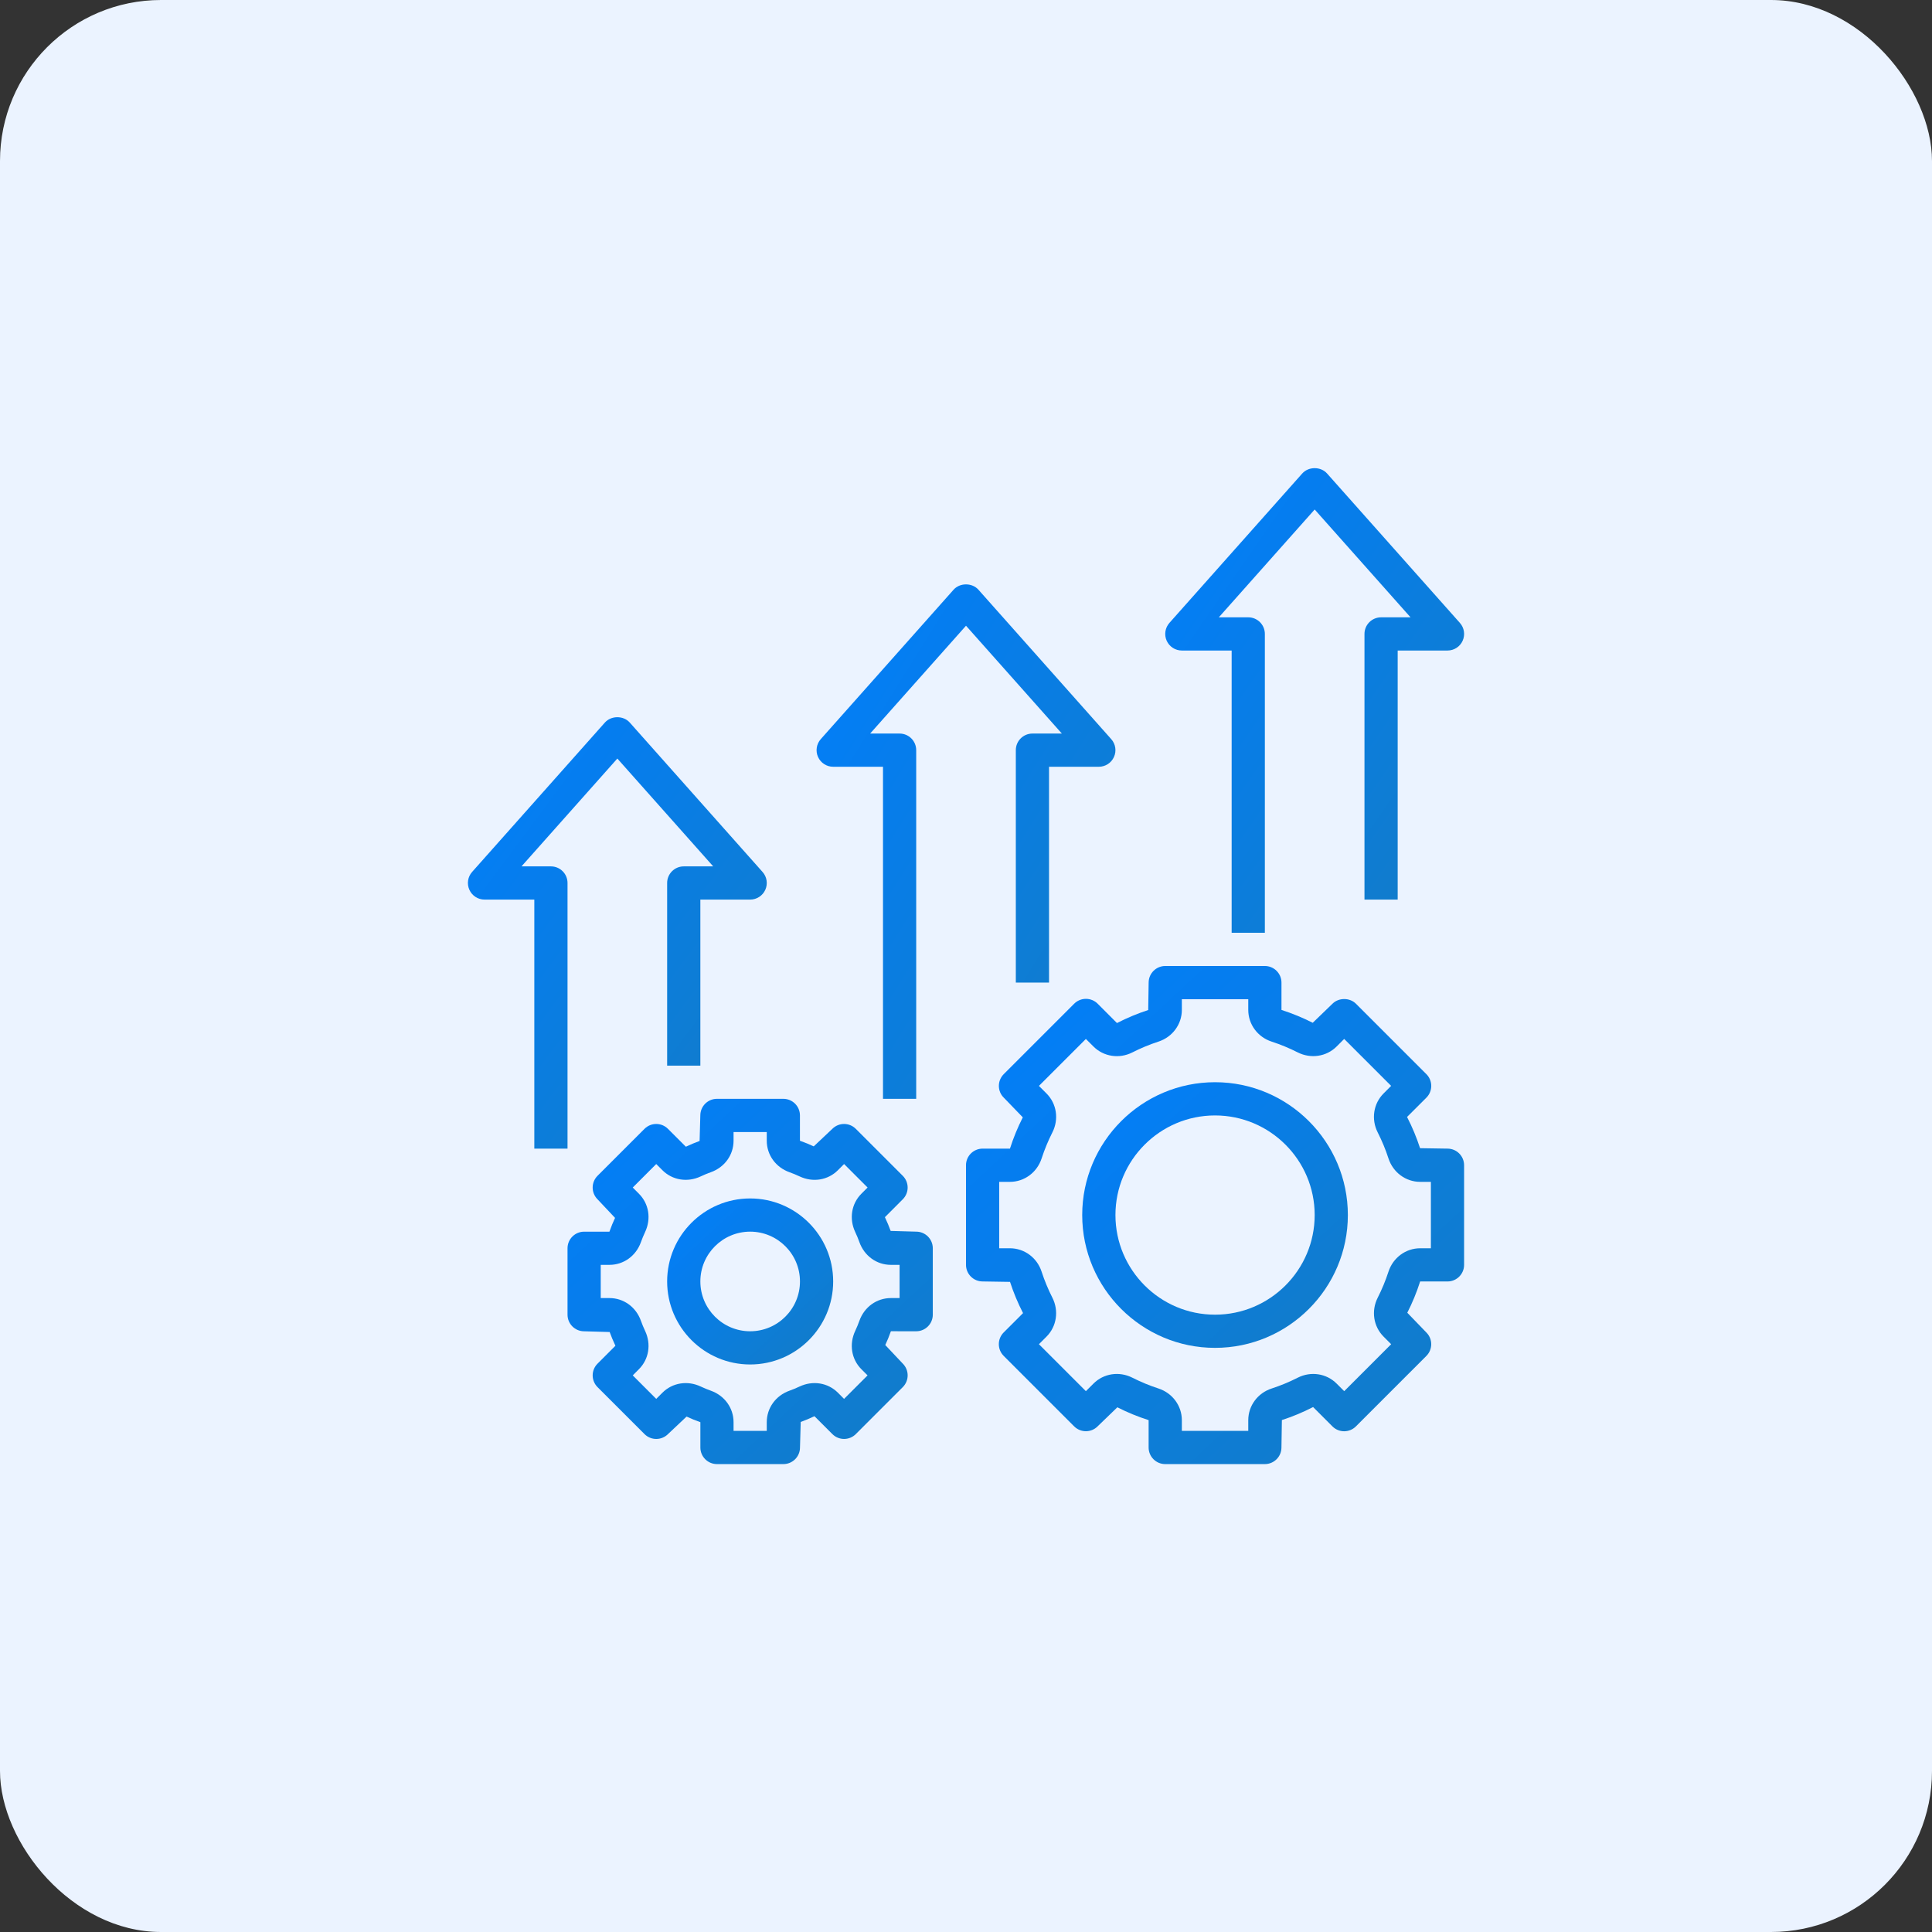 <svg width="80" height="80" viewBox="0 0 80 80" fill="none" xmlns="http://www.w3.org/2000/svg">
<rect x="0" y="0" width="80" height="80" fill="#333333" stroke="none"/>
<rect width="80" height="80" rx="6.667" fill="#EBF3FF"/>
<path d="M31.062 49.625C29.167 49.625 27.625 51.167 27.625 53.062C27.625 54.958 29.167 56.5 31.062 56.5C32.958 56.5 34.5 54.958 34.5 53.062C34.5 51.167 32.958 49.625 31.062 49.625ZM31.062 55.125C29.925 55.125 29 54.2 29 53.062C29 51.925 29.925 51 31.062 51C32.2 51 33.125 51.925 33.125 53.062C33.125 54.2 32.2 55.125 31.062 55.125Z" fill="url(#paint0_linear_519_2992)"/>
<path d="M37.938 55.125C38.317 55.125 38.625 54.817 38.625 54.438V51.688C38.625 51.308 38.317 51 37.938 51L36.88 50.97C36.813 50.785 36.739 50.605 36.642 50.401L37.382 49.66C37.651 49.391 37.651 48.957 37.382 48.688L35.437 46.743C35.168 46.474 34.734 46.474 34.465 46.743L33.695 47.469C33.519 47.386 33.339 47.312 33.124 47.236V46.188C33.124 45.808 32.816 45.5 32.437 45.5H29.687C29.307 45.5 28.999 45.808 28.999 46.188L28.969 47.245C28.785 47.312 28.605 47.386 28.4 47.483L27.659 46.743C27.391 46.474 26.956 46.474 26.687 46.743L24.742 48.688C24.474 48.957 24.474 49.391 24.742 49.66L25.468 50.43C25.386 50.606 25.311 50.786 25.235 51.001H24.188C23.808 51.001 23.5 51.309 23.5 51.688V54.438C23.5 54.818 23.808 55.126 24.188 55.126L25.245 55.156C25.312 55.34 25.386 55.52 25.483 55.725L24.743 56.466C24.474 56.734 24.474 57.169 24.743 57.438L26.688 59.383C26.957 59.651 27.391 59.651 27.66 59.383L28.43 58.657C28.606 58.739 28.786 58.814 29.001 58.89V59.938C29.001 60.317 29.309 60.625 29.688 60.625H32.438C32.818 60.625 33.126 60.317 33.126 59.938L33.156 58.88C33.34 58.813 33.52 58.739 33.725 58.642L34.466 59.382C34.734 59.651 35.169 59.651 35.438 59.382L37.383 57.437C37.651 57.168 37.651 56.734 37.383 56.465L36.657 55.695C36.739 55.519 36.814 55.339 36.89 55.124L37.938 55.125ZM35.669 56.697L35.924 56.952L34.951 57.925L34.697 57.67C34.283 57.255 33.659 57.154 33.11 57.412C32.973 57.477 32.833 57.535 32.69 57.586C32.119 57.79 31.75 58.303 31.75 58.89V59.25H30.375V58.89C30.375 58.303 30.006 57.79 29.435 57.586C29.291 57.535 29.151 57.476 29.014 57.412C28.465 57.154 27.842 57.255 27.428 57.67L27.173 57.925L26.201 56.952L26.455 56.697C26.87 56.283 26.971 55.66 26.713 55.111C26.648 54.974 26.59 54.834 26.539 54.691C26.335 54.119 25.822 53.75 25.235 53.75H24.875V52.375H25.235C25.822 52.375 26.335 52.006 26.539 51.435C26.59 51.291 26.649 51.151 26.713 51.014C26.971 50.465 26.87 49.842 26.455 49.428L26.201 49.173L27.173 48.2L27.428 48.455C27.842 48.87 28.466 48.971 29.014 48.713C29.151 48.648 29.291 48.59 29.434 48.539C30.006 48.335 30.375 47.822 30.375 47.235V46.875H31.75V47.235C31.75 47.822 32.119 48.335 32.69 48.539C32.834 48.59 32.974 48.649 33.111 48.713C33.661 48.972 34.283 48.87 34.697 48.455L34.952 48.2L35.925 49.173L35.67 49.428C35.255 49.842 35.154 50.465 35.412 51.014C35.477 51.151 35.535 51.291 35.586 51.434C35.79 52.006 36.303 52.375 36.89 52.375H37.25V53.75H36.89C36.303 53.75 35.79 54.119 35.586 54.69C35.535 54.834 35.476 54.974 35.412 55.111C35.154 55.66 35.255 56.283 35.669 56.697Z" fill="url(#paint1_linear_519_2992)"/>
<path d="M50.312 44.812C47.28 44.812 44.812 47.28 44.812 50.312C44.812 53.345 47.28 55.812 50.312 55.812C53.345 55.812 55.812 53.345 55.812 50.312C55.812 47.28 53.345 44.812 50.312 44.812ZM50.312 54.438C48.038 54.438 46.188 52.587 46.188 50.312C46.188 48.038 48.038 46.188 50.312 46.188C52.587 46.188 54.438 48.038 54.438 50.312C54.438 52.587 52.587 54.438 50.312 54.438Z" fill="url(#paint2_linear_519_2992)"/>
<path d="M59.938 47.562L58.802 47.544C58.659 47.106 58.482 46.676 58.263 46.251L59.064 45.451C59.193 45.322 59.265 45.147 59.265 44.965C59.265 44.783 59.193 44.608 59.064 44.479L56.147 41.562C55.889 41.304 55.432 41.304 55.175 41.562L54.358 42.351C53.949 42.144 53.52 41.966 53.063 41.819V40.688C53.063 40.308 52.755 40 52.376 40H48.251C47.871 40 47.563 40.308 47.563 40.688L47.545 41.823C47.107 41.966 46.677 42.143 46.251 42.362L45.452 41.561C45.323 41.432 45.148 41.36 44.966 41.36C44.784 41.36 44.608 41.432 44.48 41.561L41.563 44.478C41.433 44.608 41.361 44.782 41.361 44.964C41.361 45.147 41.433 45.322 41.563 45.45L42.352 46.267C42.144 46.676 41.966 47.105 41.82 47.562H40.688C40.308 47.562 40 47.87 40 48.249V52.374C40 52.754 40.308 53.062 40.688 53.062L41.823 53.08C41.966 53.518 42.143 53.948 42.362 54.373L41.561 55.173C41.292 55.442 41.292 55.876 41.561 56.145L44.478 59.062C44.747 59.331 45.182 59.331 45.45 59.062L46.267 58.273C46.676 58.481 47.105 58.659 47.562 58.805V59.938C47.562 60.317 47.87 60.625 48.249 60.625H52.374C52.754 60.625 53.062 60.317 53.062 59.938L53.08 58.802C53.518 58.659 53.948 58.482 54.373 58.263L55.173 59.064C55.442 59.333 55.876 59.333 56.145 59.064L59.062 56.147C59.331 55.878 59.331 55.443 59.062 55.175L58.273 54.358C58.481 53.949 58.659 53.52 58.805 53.063H59.938C60.317 53.063 60.625 52.755 60.625 52.376V48.251C60.625 47.87 60.317 47.562 59.938 47.562ZM59.25 51.688H58.806C58.21 51.688 57.683 52.077 57.494 52.656C57.374 53.026 57.223 53.389 57.048 53.735C56.772 54.278 56.87 54.925 57.291 55.346L57.605 55.661L55.661 57.605L55.346 57.291C54.925 56.869 54.277 56.772 53.735 57.048C53.389 57.224 53.026 57.374 52.656 57.495C52.077 57.683 51.688 58.21 51.688 58.806V59.25H48.938V58.806C48.938 58.21 48.548 57.683 47.969 57.494C47.599 57.374 47.236 57.223 46.89 57.048C46.346 56.772 45.699 56.869 45.279 57.291L44.964 57.605L43.02 55.661L43.334 55.346C43.754 54.926 43.852 54.278 43.577 53.735C43.401 53.389 43.251 53.026 43.13 52.656C42.942 52.077 42.415 51.688 41.819 51.688H41.375V48.938H41.819C42.415 48.938 42.942 48.548 43.131 47.969C43.251 47.599 43.402 47.236 43.577 46.89C43.853 46.347 43.755 45.699 43.334 45.279L43.02 44.965L44.964 43.021L45.278 43.334C45.699 43.755 46.346 43.854 46.889 43.578C47.235 43.402 47.598 43.251 47.969 43.131C48.548 42.942 48.938 42.415 48.938 41.819V41.375H51.688V41.819C51.688 42.415 52.077 42.942 52.656 43.131C53.026 43.251 53.389 43.402 53.735 43.577C54.277 43.851 54.925 43.755 55.346 43.334L55.66 43.02L57.604 44.964L57.291 45.278C56.869 45.699 56.772 46.347 57.047 46.889C57.223 47.235 57.374 47.598 57.494 47.969C57.683 48.548 58.21 48.938 58.806 48.938H59.25V51.688Z" fill="url(#paint3_linear_519_2992)"/>
<path d="M27.625 36.562V44.125H29V37.25H31.063C31.334 37.25 31.579 37.091 31.69 36.844C31.801 36.597 31.756 36.308 31.576 36.106L26.076 29.918C25.815 29.625 25.31 29.625 25.048 29.918L19.548 36.106C19.369 36.308 19.324 36.597 19.436 36.844C19.546 37.091 19.792 37.25 20.063 37.25H22.125V47.562H23.5V36.562C23.5 36.183 23.192 35.875 22.813 35.875H21.594L25.563 31.41L29.532 35.875H28.313C27.933 35.875 27.625 36.183 27.625 36.562Z" fill="url(#paint4_linear_519_2992)"/>
<path d="M42.063 31.062V40.687H43.438V31.75H45.5C45.771 31.75 46.017 31.591 46.127 31.344C46.239 31.098 46.194 30.808 46.014 30.606L40.514 24.418C40.253 24.125 39.747 24.125 39.486 24.418L33.986 30.606C33.807 30.808 33.762 31.098 33.873 31.344C33.984 31.591 34.229 31.75 34.5 31.75H36.563V45.5H37.938V31.062C37.938 30.683 37.63 30.375 37.25 30.375H36.031L40 25.91L43.969 30.375H42.75C42.371 30.375 42.063 30.683 42.063 31.062Z" fill="url(#paint5_linear_519_2992)"/>
<path d="M56.5 26.25V37.25H57.875V26.937H59.938C60.209 26.937 60.454 26.779 60.565 26.532C60.676 26.285 60.632 25.995 60.451 25.793L54.951 19.606C54.69 19.312 54.185 19.312 53.923 19.606L48.423 25.793C48.244 25.995 48.199 26.285 48.31 26.532C48.422 26.779 48.667 26.937 48.938 26.937H51V38.625H52.375V26.25C52.375 25.87 52.067 25.562 51.688 25.562H50.469L54.438 21.097L58.407 25.562H57.188C56.808 25.562 56.5 25.87 56.5 26.25Z" fill="url(#paint6_linear_519_2992)"/>
<defs>
<linearGradient id="paint0_linear_519_2992" x1="27.565" y1="49.444" x2="34.199" y2="56.56" gradientUnits="userSpaceOnUse">
<stop stop-color="#007EFF"/>
<stop offset="1" stop-color="#137CC5"/>
</linearGradient>
<linearGradient id="paint1_linear_519_2992" x1="23.368" y1="45.102" x2="37.962" y2="60.758" gradientUnits="userSpaceOnUse">
<stop stop-color="#007EFF"/>
<stop offset="1" stop-color="#137CC5"/>
</linearGradient>
<linearGradient id="paint2_linear_519_2992" x1="44.716" y1="44.523" x2="55.33" y2="55.909" gradientUnits="userSpaceOnUse">
<stop stop-color="#007EFF"/>
<stop offset="1" stop-color="#137CC5"/>
</linearGradient>
<linearGradient id="paint3_linear_519_2992" x1="39.819" y1="39.457" x2="59.721" y2="60.806" gradientUnits="userSpaceOnUse">
<stop stop-color="#007EFF"/>
<stop offset="1" stop-color="#137CC5"/>
</linearGradient>
<linearGradient id="paint4_linear_519_2992" x1="19.267" y1="29.228" x2="35.812" y2="41.523" gradientUnits="userSpaceOnUse">
<stop stop-color="#007EFF"/>
<stop offset="1" stop-color="#137CC5"/>
</linearGradient>
<linearGradient id="paint5_linear_519_2992" x1="33.704" y1="23.637" x2="52.202" y2="35.166" gradientUnits="userSpaceOnUse">
<stop stop-color="#007EFF"/>
<stop offset="1" stop-color="#137CC5"/>
</linearGradient>
<linearGradient id="paint6_linear_519_2992" x1="48.142" y1="18.879" x2="65.54" y2="30.885" gradientUnits="userSpaceOnUse">
<stop stop-color="#007EFF"/>
<stop offset="1" stop-color="#137CC5"/>
</linearGradient>
</defs>
</svg>
